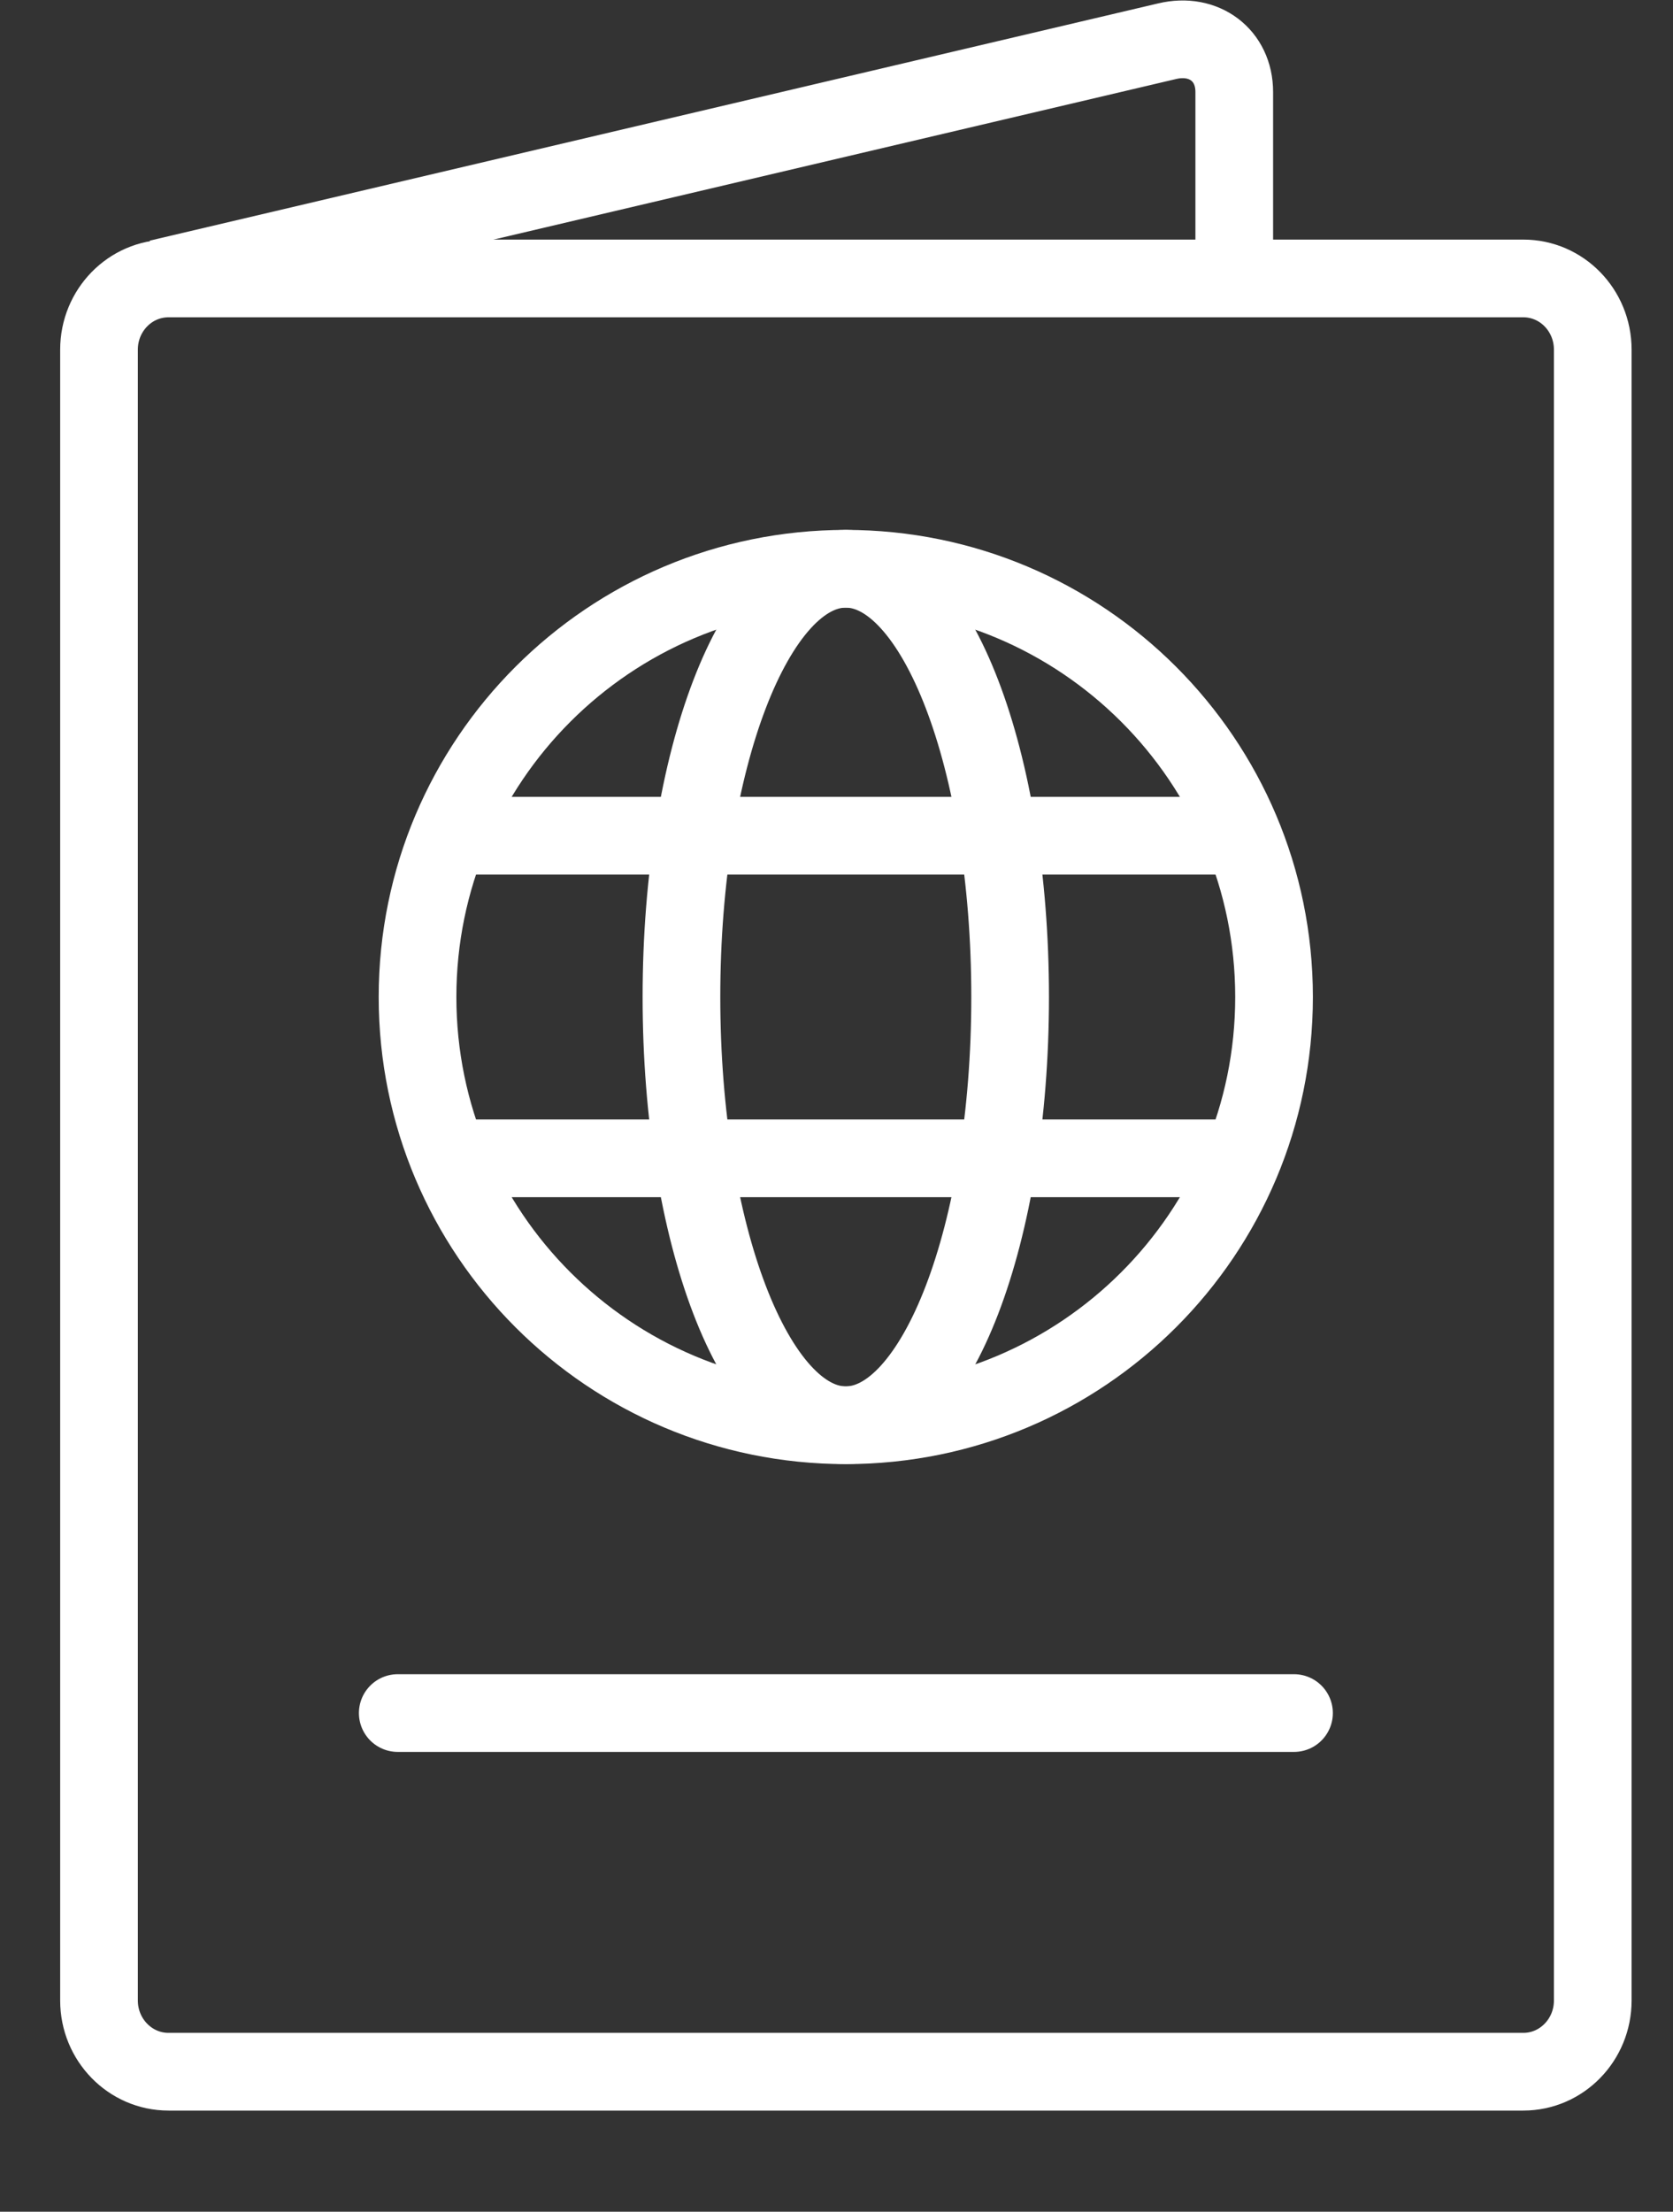 <svg width="28" height="37" viewBox="0 0 28 37" fill="none" xmlns="http://www.w3.org/2000/svg">
<rect x="0" y="0" width="28" height="37" fill="#333333" stroke="none"/>
<path d="M6.657 28.658H21.657" stroke="white" stroke-width="1.3" stroke-linecap="round" stroke-linejoin="round"/>
<path d="M25.495 4.658H2.82C2.178 4.658 1.657 5.191 1.657 5.849V33.467C1.657 34.124 2.178 34.658 2.82 34.658H25.495C26.137 34.658 26.657 34.124 26.657 33.467V5.849C26.657 5.191 26.137 4.658 25.495 4.658Z" stroke="white" stroke-width="1.3" stroke-linecap="round" stroke-linejoin="round"/>
<path d="M14.155 23.843C18.114 23.843 21.323 20.636 21.323 16.679C21.323 12.723 18.114 9.515 14.155 9.515C10.197 9.515 6.988 12.723 6.988 16.679C6.988 20.636 10.197 23.843 14.155 23.843Z" stroke="white" stroke-width="1.3" stroke-linecap="round" stroke-linejoin="round"/>
<path d="M14.155 23.843C15.675 23.843 16.906 20.636 16.906 16.679C16.906 12.723 15.675 9.515 14.155 9.515C12.636 9.515 11.405 12.723 11.405 16.679C11.405 20.636 12.636 23.843 14.155 23.843Z" stroke="white" stroke-width="1.3" stroke-linecap="round" stroke-linejoin="round"/>
<path d="M7.52 13.981H20.787" stroke="white" stroke-width="1.3" stroke-linecap="round" stroke-linejoin="round"/>
<path d="M7.52 19.378H20.787" stroke="white" stroke-width="1.3" stroke-linecap="round" stroke-linejoin="round"/>
<path d="M2.657 4.658L19.535 0.689C20.151 0.543 20.657 0.925 20.657 1.538V4.658" stroke="white" stroke-width="1.3" stroke-linejoin="round"/>
</svg>
